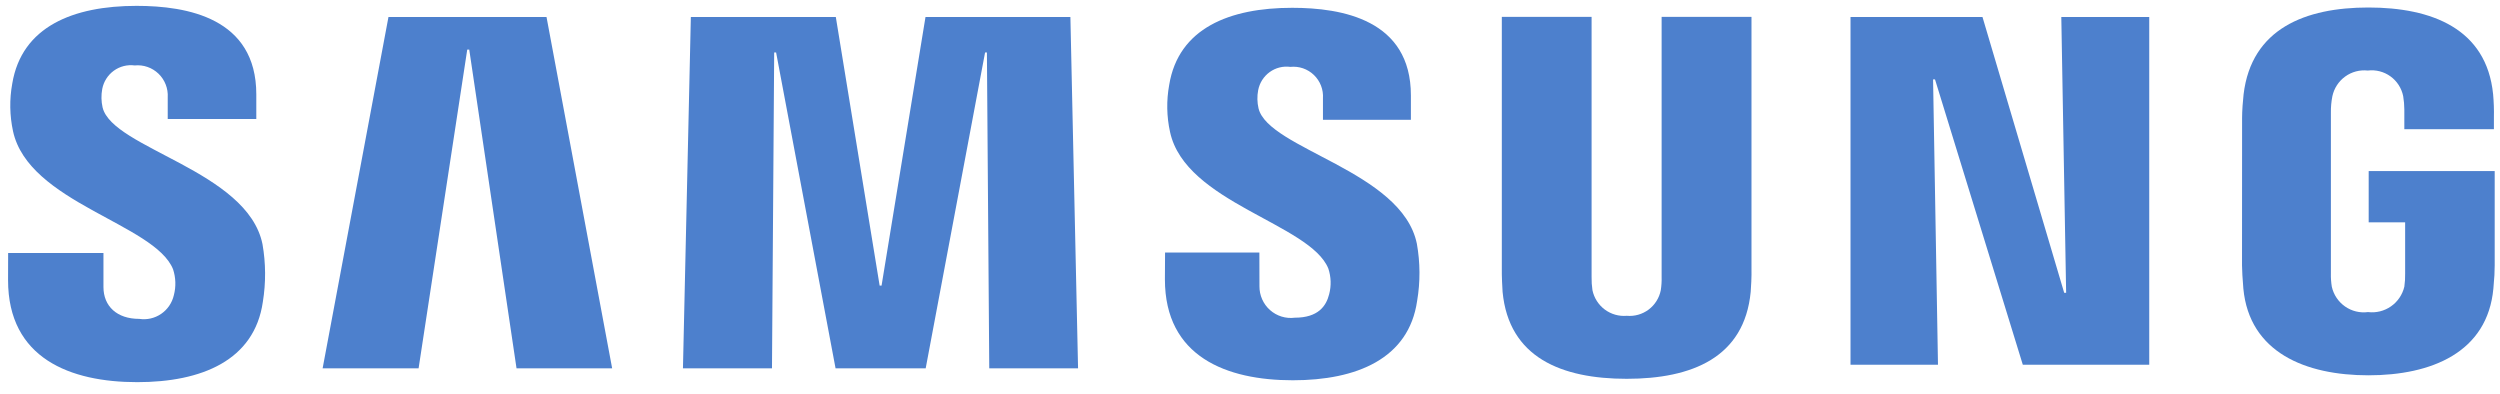 <svg width="165" height="26" viewBox="0 0 165 26" fill="none" xmlns="http://www.w3.org/2000/svg">
<g clip-path="url(#clip0_17_444)">
<g clip-path="url(#clip1_17_444)">
<path d="M136.365 19.324L136.046 1.122H141.85V24.072H133.505L127.711 5.242H127.583L127.907 24.072H122.134V1.122H130.844L136.236 19.324H136.365Z" fill="#4D80CD"/>
<path d="M30.838 3.273L27.627 24.31H21.293L25.639 1.122H36.07L40.402 24.31H34.091L30.97 3.273H30.838Z" fill="#4D80CD"/>
<path d="M58.183 18.85L61.083 1.122H70.646L71.152 24.31H65.291L65.136 3.464H65.015L61.095 24.31H55.147L51.223 3.464H51.096L50.951 24.31H45.075L45.596 1.122H55.164L58.056 18.85H58.183Z" fill="#4D80CD"/>
<path d="M11.421 17.769C11.605 18.325 11.623 18.922 11.473 19.488C11.357 19.989 11.058 20.428 10.634 20.717C10.211 21.006 9.695 21.123 9.189 21.046C7.717 21.046 6.828 20.211 6.828 18.941V16.697H0.537L0.532 18.491C0.532 23.659 4.649 25.222 9.06 25.222C13.302 25.222 16.795 23.789 17.348 19.923C17.553 18.66 17.545 17.372 17.324 16.112C16.335 11.258 7.433 9.807 6.772 7.095C6.68 6.693 6.672 6.277 6.748 5.871C6.841 5.387 7.114 4.956 7.512 4.667C7.911 4.379 8.404 4.254 8.89 4.319C9.176 4.29 9.465 4.324 9.736 4.419C10.008 4.513 10.255 4.666 10.463 4.866C10.67 5.066 10.831 5.308 10.936 5.577C11.041 5.846 11.087 6.135 11.07 6.423V7.855H16.916V6.228C16.916 1.175 12.331 0.387 9.012 0.387C4.839 0.387 1.431 1.75 0.808 5.523C0.619 6.561 0.637 7.626 0.859 8.657C1.885 13.392 10.211 14.765 11.421 17.769Z" fill="#4D80CD"/>
<path d="M87.671 17.727C87.853 18.275 87.871 18.865 87.723 19.424C87.53 20.193 87.005 20.968 85.458 20.968C85.165 21.006 84.867 20.981 84.585 20.894C84.302 20.807 84.042 20.66 83.821 20.464C83.599 20.267 83.422 20.025 83.302 19.753C83.182 19.482 83.121 19.188 83.124 18.891L83.119 16.666H76.894L76.884 18.436C76.884 23.554 80.963 25.098 85.327 25.098C89.525 25.098 92.983 23.684 93.531 19.855C93.743 18.607 93.736 17.332 93.513 16.086C92.529 11.279 83.716 9.843 83.063 7.153C82.972 6.759 82.963 6.35 83.039 5.953C83.131 5.472 83.402 5.045 83.797 4.758C84.192 4.472 84.681 4.349 85.163 4.414C85.446 4.384 85.731 4.417 86 4.509C86.269 4.602 86.514 4.752 86.719 4.95C86.924 5.148 87.084 5.388 87.187 5.654C87.29 5.92 87.334 6.206 87.315 6.491V7.909H93.119V6.296C93.119 1.299 88.57 0.515 85.281 0.515C81.155 0.515 77.775 1.86 77.166 5.61C76.979 6.636 76.998 7.689 77.222 8.707C78.229 13.393 86.475 14.759 87.671 17.727Z" fill="#4D80CD"/>
<path d="M107.366 20.843C107.881 20.889 108.394 20.743 108.809 20.433C109.223 20.122 109.509 19.669 109.611 19.16C109.657 18.867 109.676 18.57 109.667 18.274V1.113H115.598V17.746C115.612 18.172 115.57 19.049 115.546 19.266C115.129 23.596 111.67 25.001 107.362 25.001C103.054 25.001 99.584 23.594 99.171 19.266C99.153 19.048 99.11 18.167 99.12 17.746V1.113H105.045V18.27C105.039 18.566 105.058 18.862 105.102 19.155C105.21 19.666 105.499 20.119 105.916 20.43C106.333 20.74 106.849 20.887 107.366 20.843Z" fill="#4D80CD"/>
<path d="M156.287 20.597C156.822 20.663 157.363 20.529 157.806 20.219C158.249 19.91 158.562 19.447 158.687 18.919C158.728 18.628 158.746 18.334 158.739 18.04V14.674H156.333V11.29H164.65V17.515C164.646 17.955 164.636 18.27 164.563 19.045C164.173 23.266 160.47 24.77 156.317 24.77C152.163 24.77 148.46 23.263 148.061 19.045C147.995 18.271 147.986 17.951 147.973 17.515L147.978 7.755C147.978 7.342 148.03 6.612 148.077 6.225C148.597 1.891 152.15 0.495 156.314 0.495C160.478 0.495 164.114 1.881 164.546 6.225C164.592 6.733 164.609 7.244 164.598 7.755V8.529H158.686V7.227C158.684 6.933 158.659 6.639 158.611 6.348C158.505 5.821 158.205 5.355 157.772 5.041C157.338 4.727 156.802 4.59 156.272 4.656C155.744 4.598 155.213 4.739 154.782 5.051C154.35 5.364 154.05 5.826 153.937 6.348C153.866 6.708 153.833 7.075 153.839 7.442V18.049C153.832 18.343 153.853 18.638 153.9 18.928C154.02 19.455 154.331 19.918 154.772 20.227C155.214 20.536 155.754 20.668 156.287 20.597Z" fill="#4D80CD"/>
</g>
</g>
<defs>
<clipPath id="clip0_17_444">
<rect width="164.119" height="24.834" fill="white" transform="translate(0.53 0.39)"/>
</clipPath>
<clipPath id="clip1_17_444">
<rect width="164.119" height="24.834" fill="white" transform="translate(0.53 0.39)"/>
</clipPath>
</defs>
</svg>
